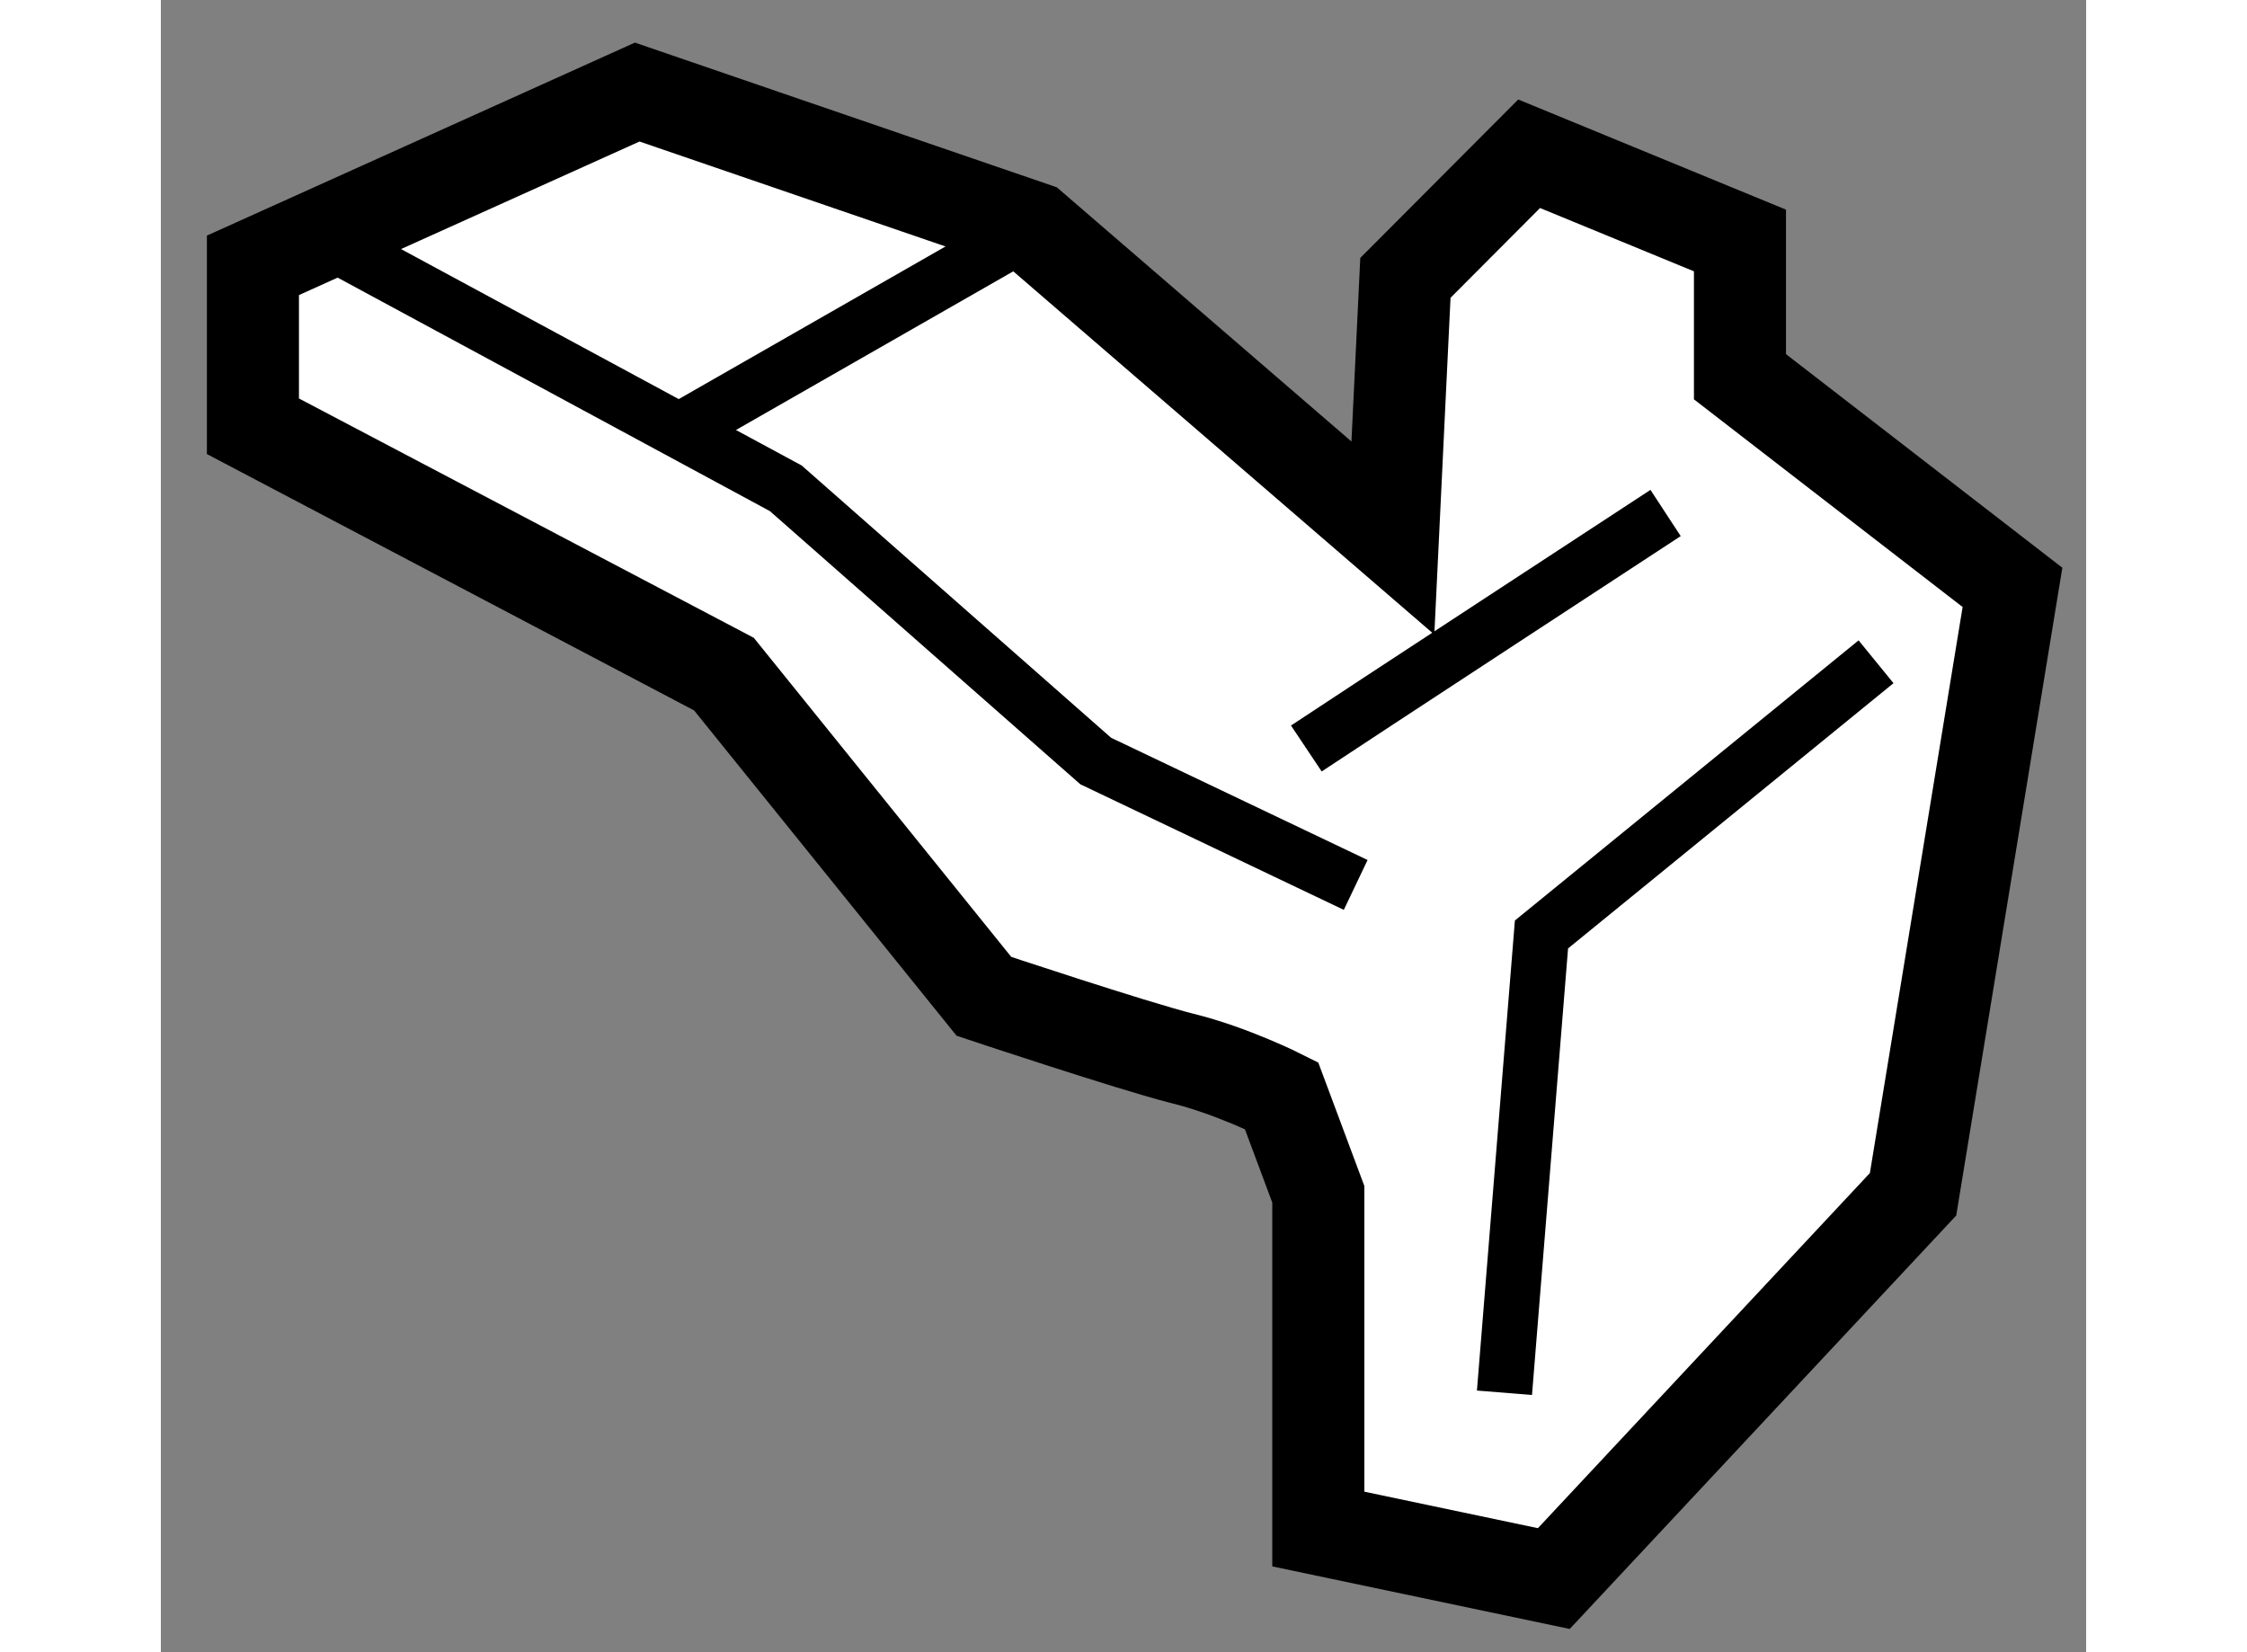 <?xml version="1.0" encoding="utf-8"?>
<!-- Generator: Adobe Illustrator 15.1.0, SVG Export Plug-In . SVG Version: 6.00 Build 0)  -->
<!DOCTYPE svg PUBLIC "-//W3C//DTD SVG 1.1//EN" "http://www.w3.org/Graphics/SVG/1.1/DTD/svg11.dtd">
<svg version="1.1" xmlns="http://www.w3.org/2000/svg" xmlns:xlink="http://www.w3.org/1999/xlink" x="0px" y="0px" width="244.8px"
	 height="180px" viewBox="60.358 29.138 10.456 8.973" enable-background="new 0 0 244.8 180" xml:space="preserve">
	
<rect x="60.358" y="29.138" width="10.456" height="8.973" fill="#808080" stroke="none"/>
	
<g><path fill="#FFFFFF" stroke="#000000" stroke-width="0.5" d="M67.049,32.06l-1.952-1.684l-2.152-0.738l-2.087,0.941v0.874
			l2.558,1.346l1.412,1.75c0,0,0.807,0.269,1.077,0.337c0.269,0.066,0.539,0.202,0.539,0.202l0.2,0.536v1.818l1.279,0.269
			l1.951-2.087l0.54-3.296l-1.48-1.144v-0.74l-1.145-0.471l-0.672,0.674L67.049,32.06z"></path><polyline fill="none" stroke="#000000" stroke-width="0.3" points="61.262,30.445 63.752,31.79 65.435,33.271 66.847,33.944 		"></polyline><polyline fill="none" stroke="#000000" stroke-width="0.3" points="67.655,36.702 67.856,34.213 69.673,32.732 		"></polyline><path fill="none" stroke="#000000" stroke-width="0.3" d="M66.579,33.203c0.202-0.135,1.951-1.279,1.951-1.279"></path><line fill="none" stroke="#000000" stroke-width="0.3" x1="63.213" y1="31.454" x2="65.097" y2="30.376"></line></g>


</svg>